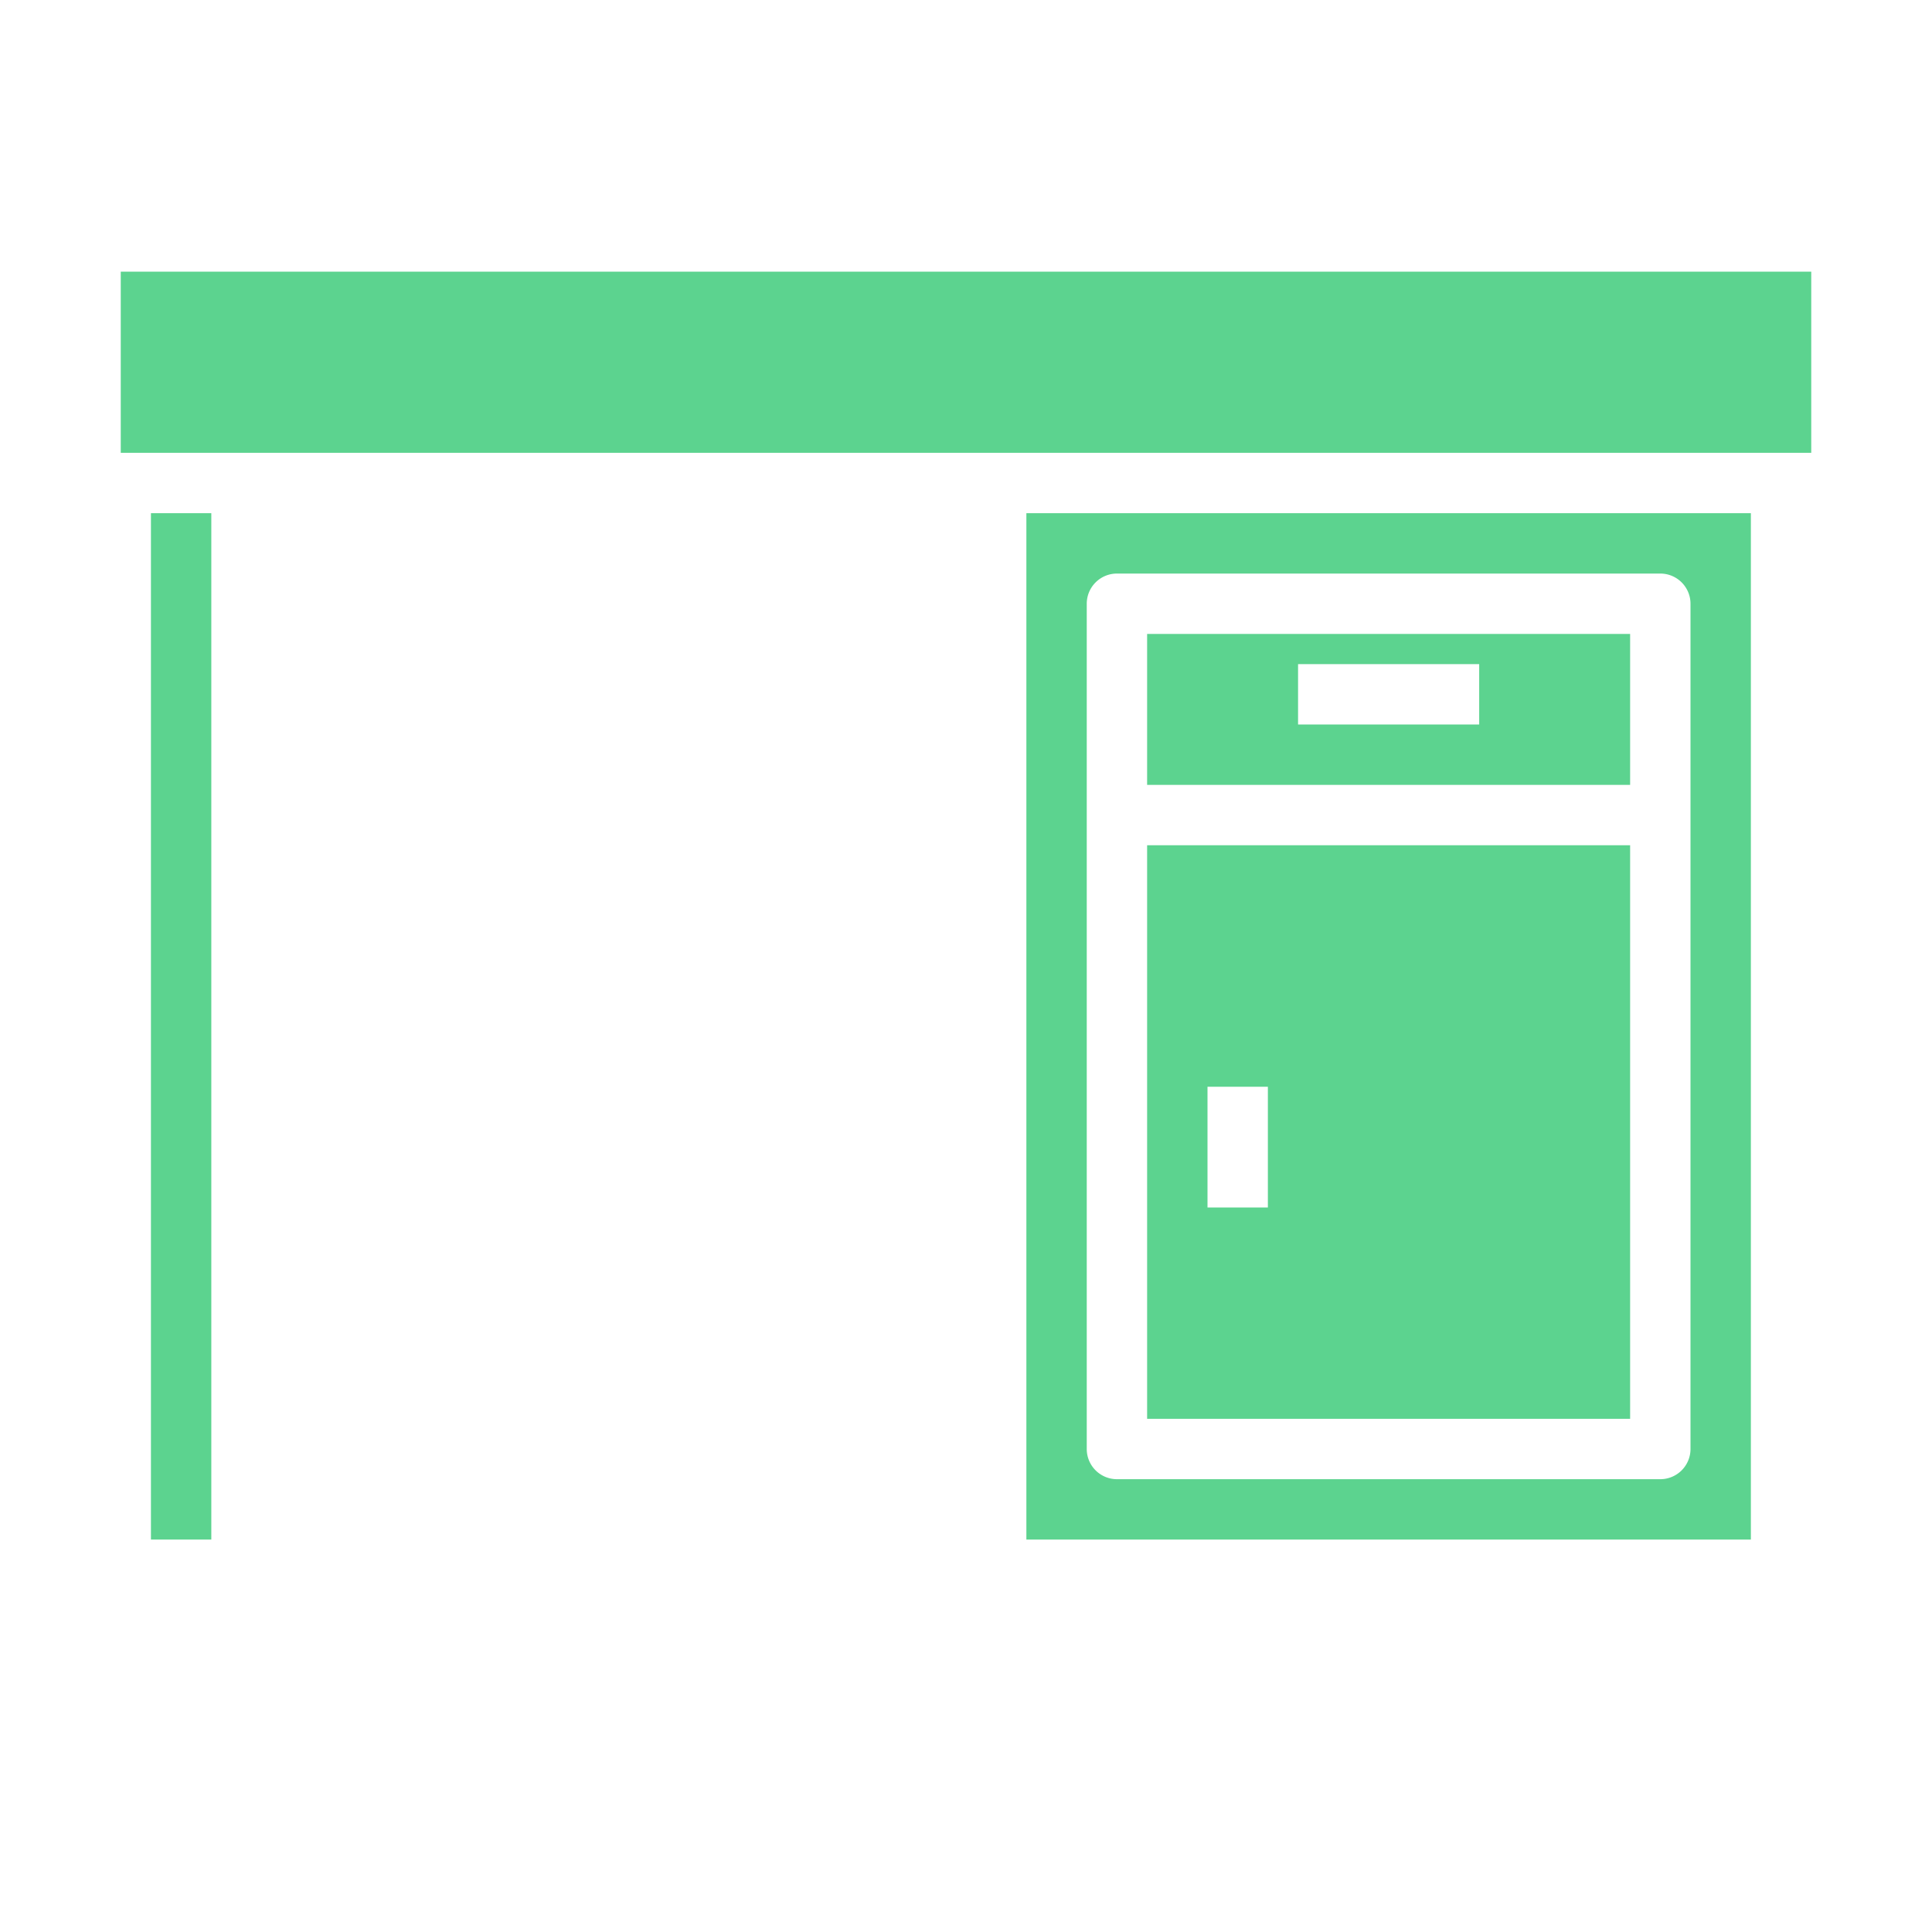 <?xml version="1.0" encoding="UTF-8"?>
<svg xmlns="http://www.w3.org/2000/svg" xmlns:xlink="http://www.w3.org/1999/xlink" version="1.1" width="512" height="512" x="0" y="0" viewBox="0 0 64 64" style="enable-background:new 0 0 512 512" xml:space="preserve" class="">
  <g>
    <path d="M5 17h2v34H5zM54 28H38v19h16zM42 40h-2v-4h2zM54 21H38v5h16zm-5 3h-6v-2h6z" fill="#5cd38f" opacity="1" data-original="#000000" class=""></path>
    <path d="M34 17v34h24V17zm22 31a1 1 0 0 1-1 1H37a1 1 0 0 1-1-1V20a1 1 0 0 1 1-1h18a1 1 0 0 1 1 1zM4 9h56v6H4z" fill="#5cd38f" opacity="1" data-original="#000000" class=""></path>
  </g>
</svg>
